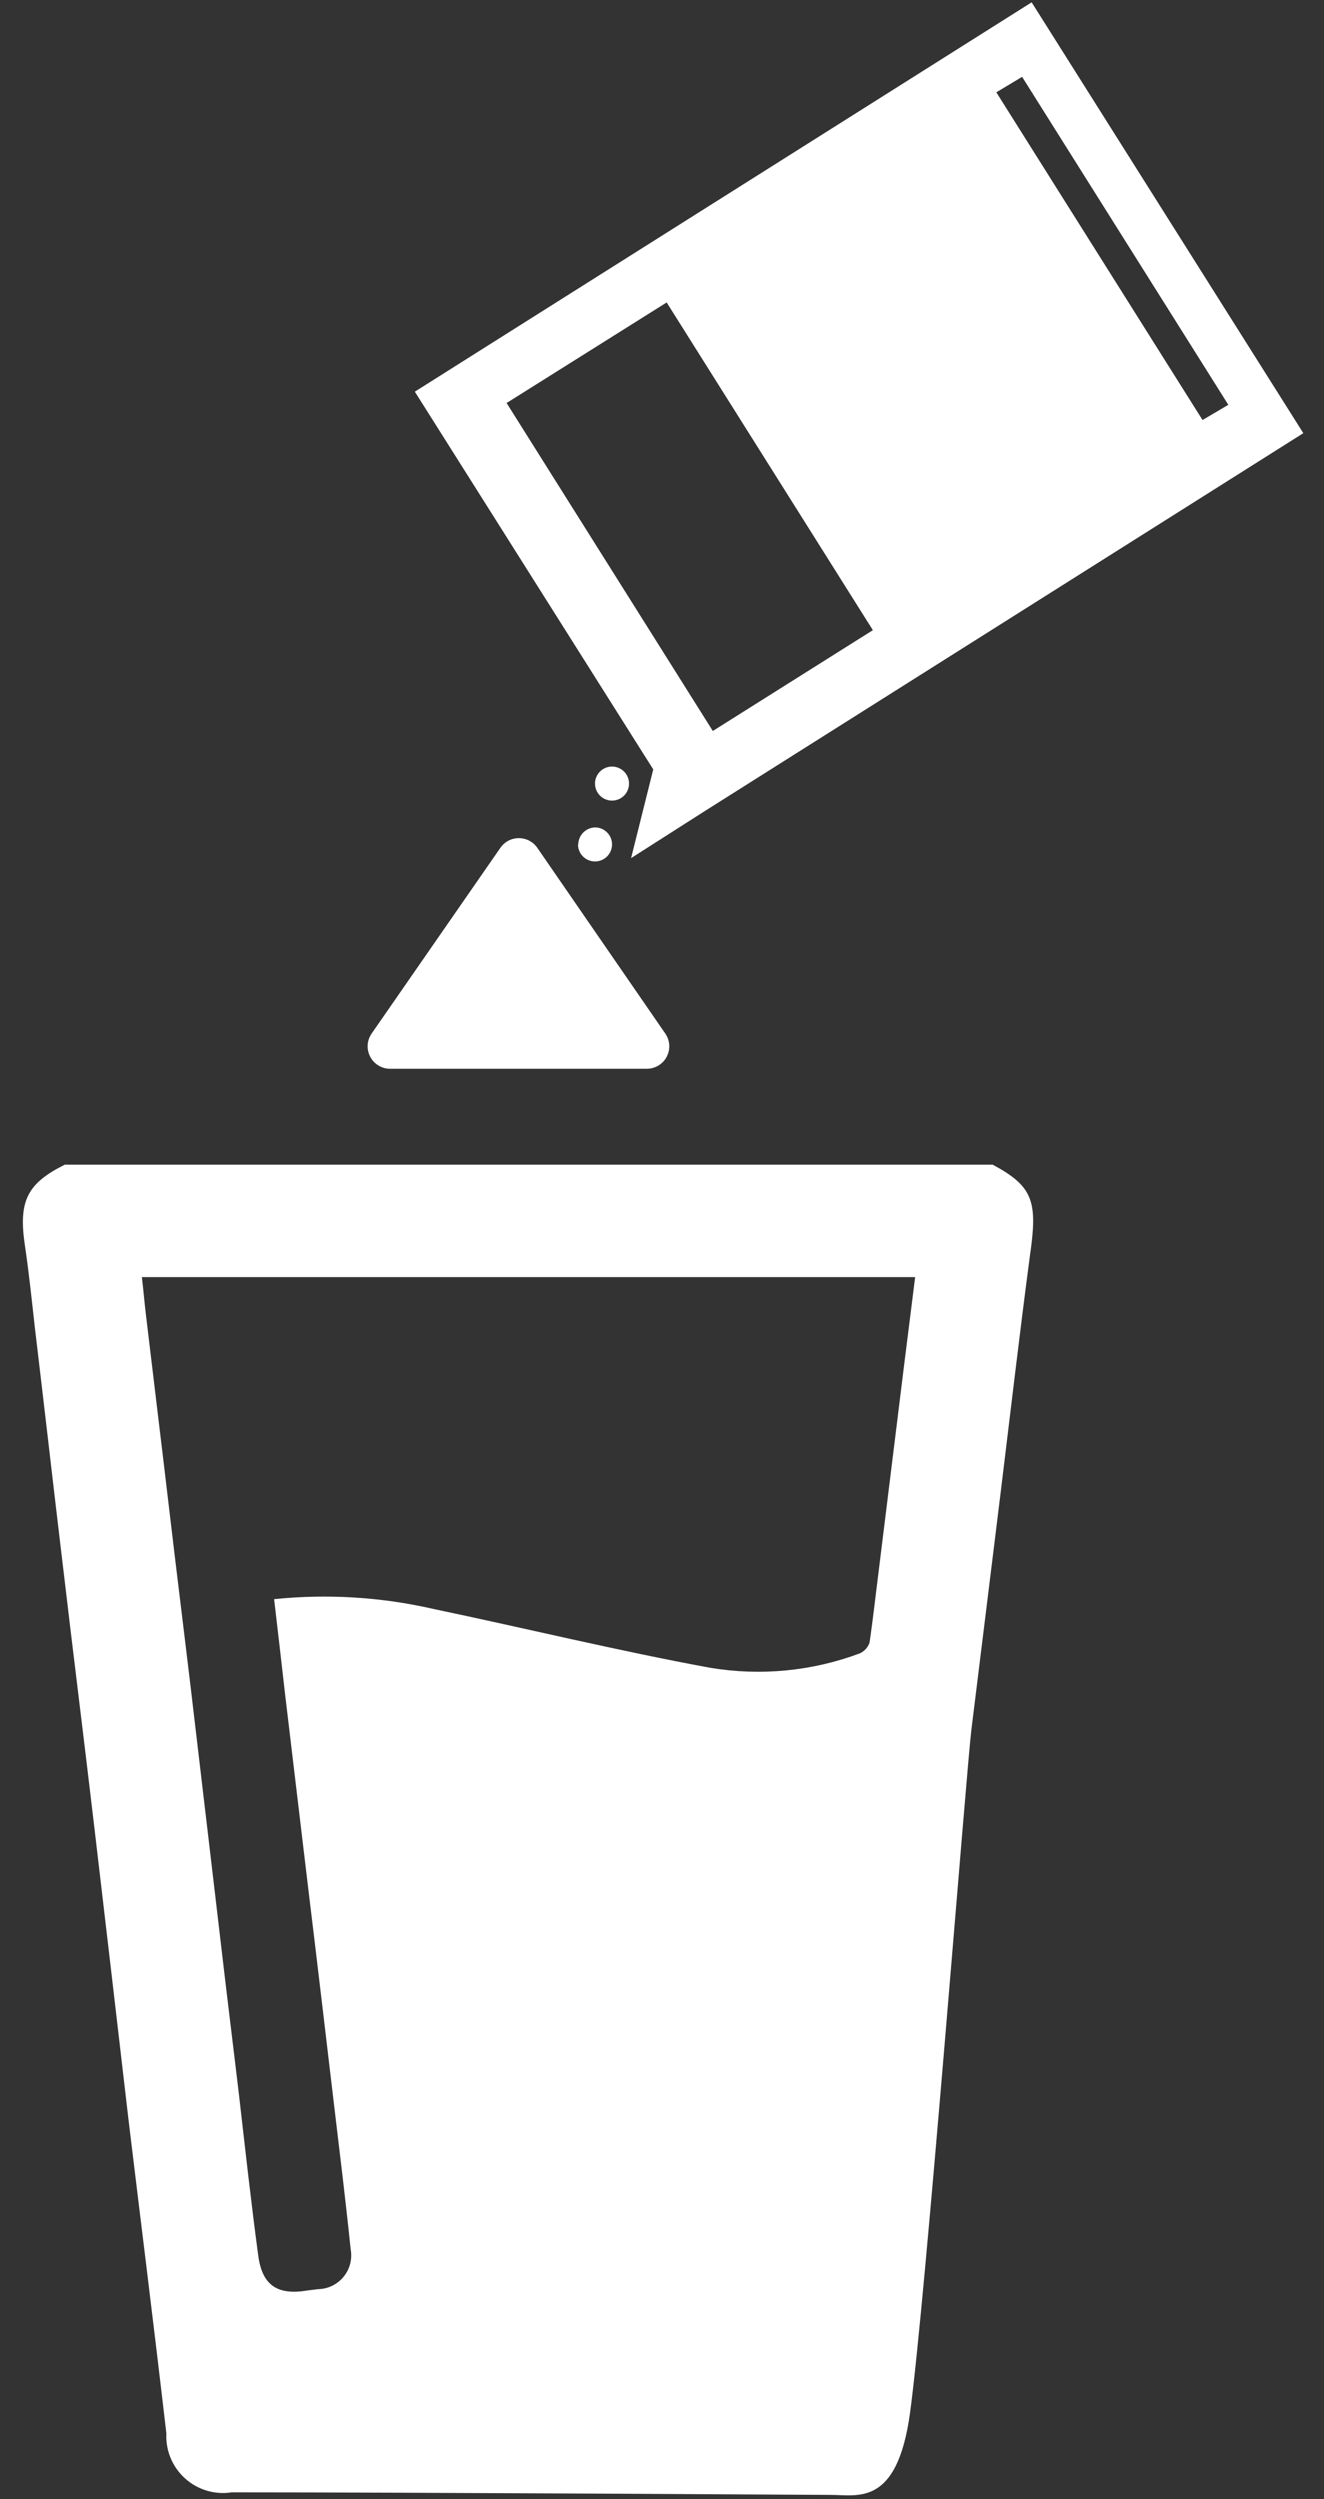<svg width="53" height="100" viewBox="0 0 53 100" fill="none" xmlns="http://www.w3.org/2000/svg">
<rect x="0" y="0" width="53" height="100" fill="#333333" stroke="none"/>
<path d="M39.739 46.606H2.594C1.078 47.359 0.737 48.071 0.995 49.825C1.16 50.929 1.274 52.044 1.398 53.148C1.779 56.326 2.14 59.514 2.522 62.692C2.935 66.21 3.379 69.729 3.791 73.247C4.245 77.106 4.696 80.962 5.143 84.814C5.649 89.003 6.175 93.192 6.66 97.381C6.643 97.718 6.702 98.054 6.832 98.365C6.962 98.677 7.16 98.955 7.411 99.18C7.662 99.406 7.96 99.572 8.283 99.668C8.607 99.763 8.947 99.786 9.28 99.733C16.369 99.733 33.012 99.836 33.249 99.836C34.343 99.836 35.911 100.311 36.427 96.566C37.046 92.057 38.676 70.936 38.883 69.233C39.264 66.138 39.656 62.991 40.038 59.875C40.42 56.759 40.802 53.468 41.225 50.269C41.545 48.082 41.369 47.483 39.739 46.606ZM36.21 54.479L35.178 62.836C35.055 63.796 34.951 64.766 34.807 65.736C34.775 65.828 34.724 65.913 34.659 65.986C34.593 66.058 34.514 66.117 34.425 66.159C32.51 66.877 30.438 67.076 28.42 66.737C24.716 66.055 21.043 65.158 17.349 64.384C15.259 63.906 13.105 63.773 10.973 63.992C11.127 65.302 11.272 66.561 11.416 67.83L12.314 75.362C12.665 78.241 13.005 81.13 13.346 84.009C13.583 86.01 13.831 88.002 14.037 90.003C14.073 90.196 14.066 90.394 14.018 90.585C13.97 90.775 13.881 90.952 13.757 91.104C13.633 91.256 13.478 91.38 13.302 91.466C13.126 91.552 12.933 91.599 12.737 91.603L12.324 91.654C11.107 91.861 10.488 91.458 10.333 90.23C10.044 88.074 9.807 85.918 9.559 83.761C9.208 80.886 8.864 78 8.527 75.104C8.228 72.597 7.939 70.09 7.64 67.583C7.341 65.075 7.041 62.682 6.753 60.226C6.464 57.77 6.144 55.17 5.845 52.642C5.783 52.147 5.741 51.61 5.679 51.105H36.633C36.489 52.24 36.355 53.354 36.21 54.479Z" fill="white"/>
<path d="M41.297 0.093L16.606 15.673L26.15 30.789L25.263 34.338L28.255 32.429L52.172 17.334L41.297 0.093ZM28.534 29.251L20.279 16.127L26.687 12.103L34.941 25.217L28.534 29.251ZM39.883 3.694L40.915 3.075L49.17 16.199L48.138 16.808L39.883 3.694Z" fill="white"/>
<path d="M23.138 33.791C23.138 33.925 23.177 34.057 23.252 34.168C23.326 34.28 23.432 34.367 23.556 34.419C23.68 34.471 23.816 34.485 23.948 34.46C24.08 34.434 24.201 34.37 24.297 34.276C24.392 34.182 24.458 34.062 24.485 33.93C24.513 33.799 24.501 33.662 24.451 33.538C24.401 33.413 24.315 33.306 24.204 33.23C24.094 33.154 23.963 33.112 23.829 33.11C23.649 33.113 23.478 33.185 23.35 33.312C23.223 33.44 23.151 33.611 23.148 33.791" fill="white"/>
<path d="M25.18 31.356C25.18 31.222 25.14 31.09 25.066 30.978C24.991 30.866 24.884 30.779 24.76 30.727C24.636 30.676 24.499 30.662 24.366 30.688C24.234 30.715 24.113 30.779 24.018 30.875C23.923 30.97 23.858 31.091 23.831 31.223C23.805 31.355 23.819 31.492 23.87 31.617C23.922 31.741 24.009 31.848 24.121 31.922C24.233 31.997 24.365 32.037 24.499 32.037C24.68 32.037 24.853 31.965 24.981 31.838C25.109 31.71 25.18 31.537 25.18 31.356Z" fill="white"/>
<path d="M21.507 33.925C21.425 33.806 21.314 33.709 21.186 33.641C21.058 33.574 20.915 33.539 20.77 33.539C20.625 33.539 20.482 33.574 20.353 33.641C20.225 33.709 20.115 33.806 20.032 33.925L14.873 41.364C14.781 41.499 14.727 41.657 14.718 41.82C14.709 41.983 14.745 42.145 14.821 42.29C14.898 42.434 15.012 42.555 15.152 42.639C15.292 42.723 15.453 42.768 15.616 42.767H25.892C26.056 42.768 26.216 42.723 26.356 42.639C26.496 42.555 26.611 42.434 26.687 42.29C26.763 42.145 26.799 41.983 26.79 41.82C26.781 41.657 26.727 41.499 26.635 41.364L21.507 33.925Z" fill="white"/>
</svg>
